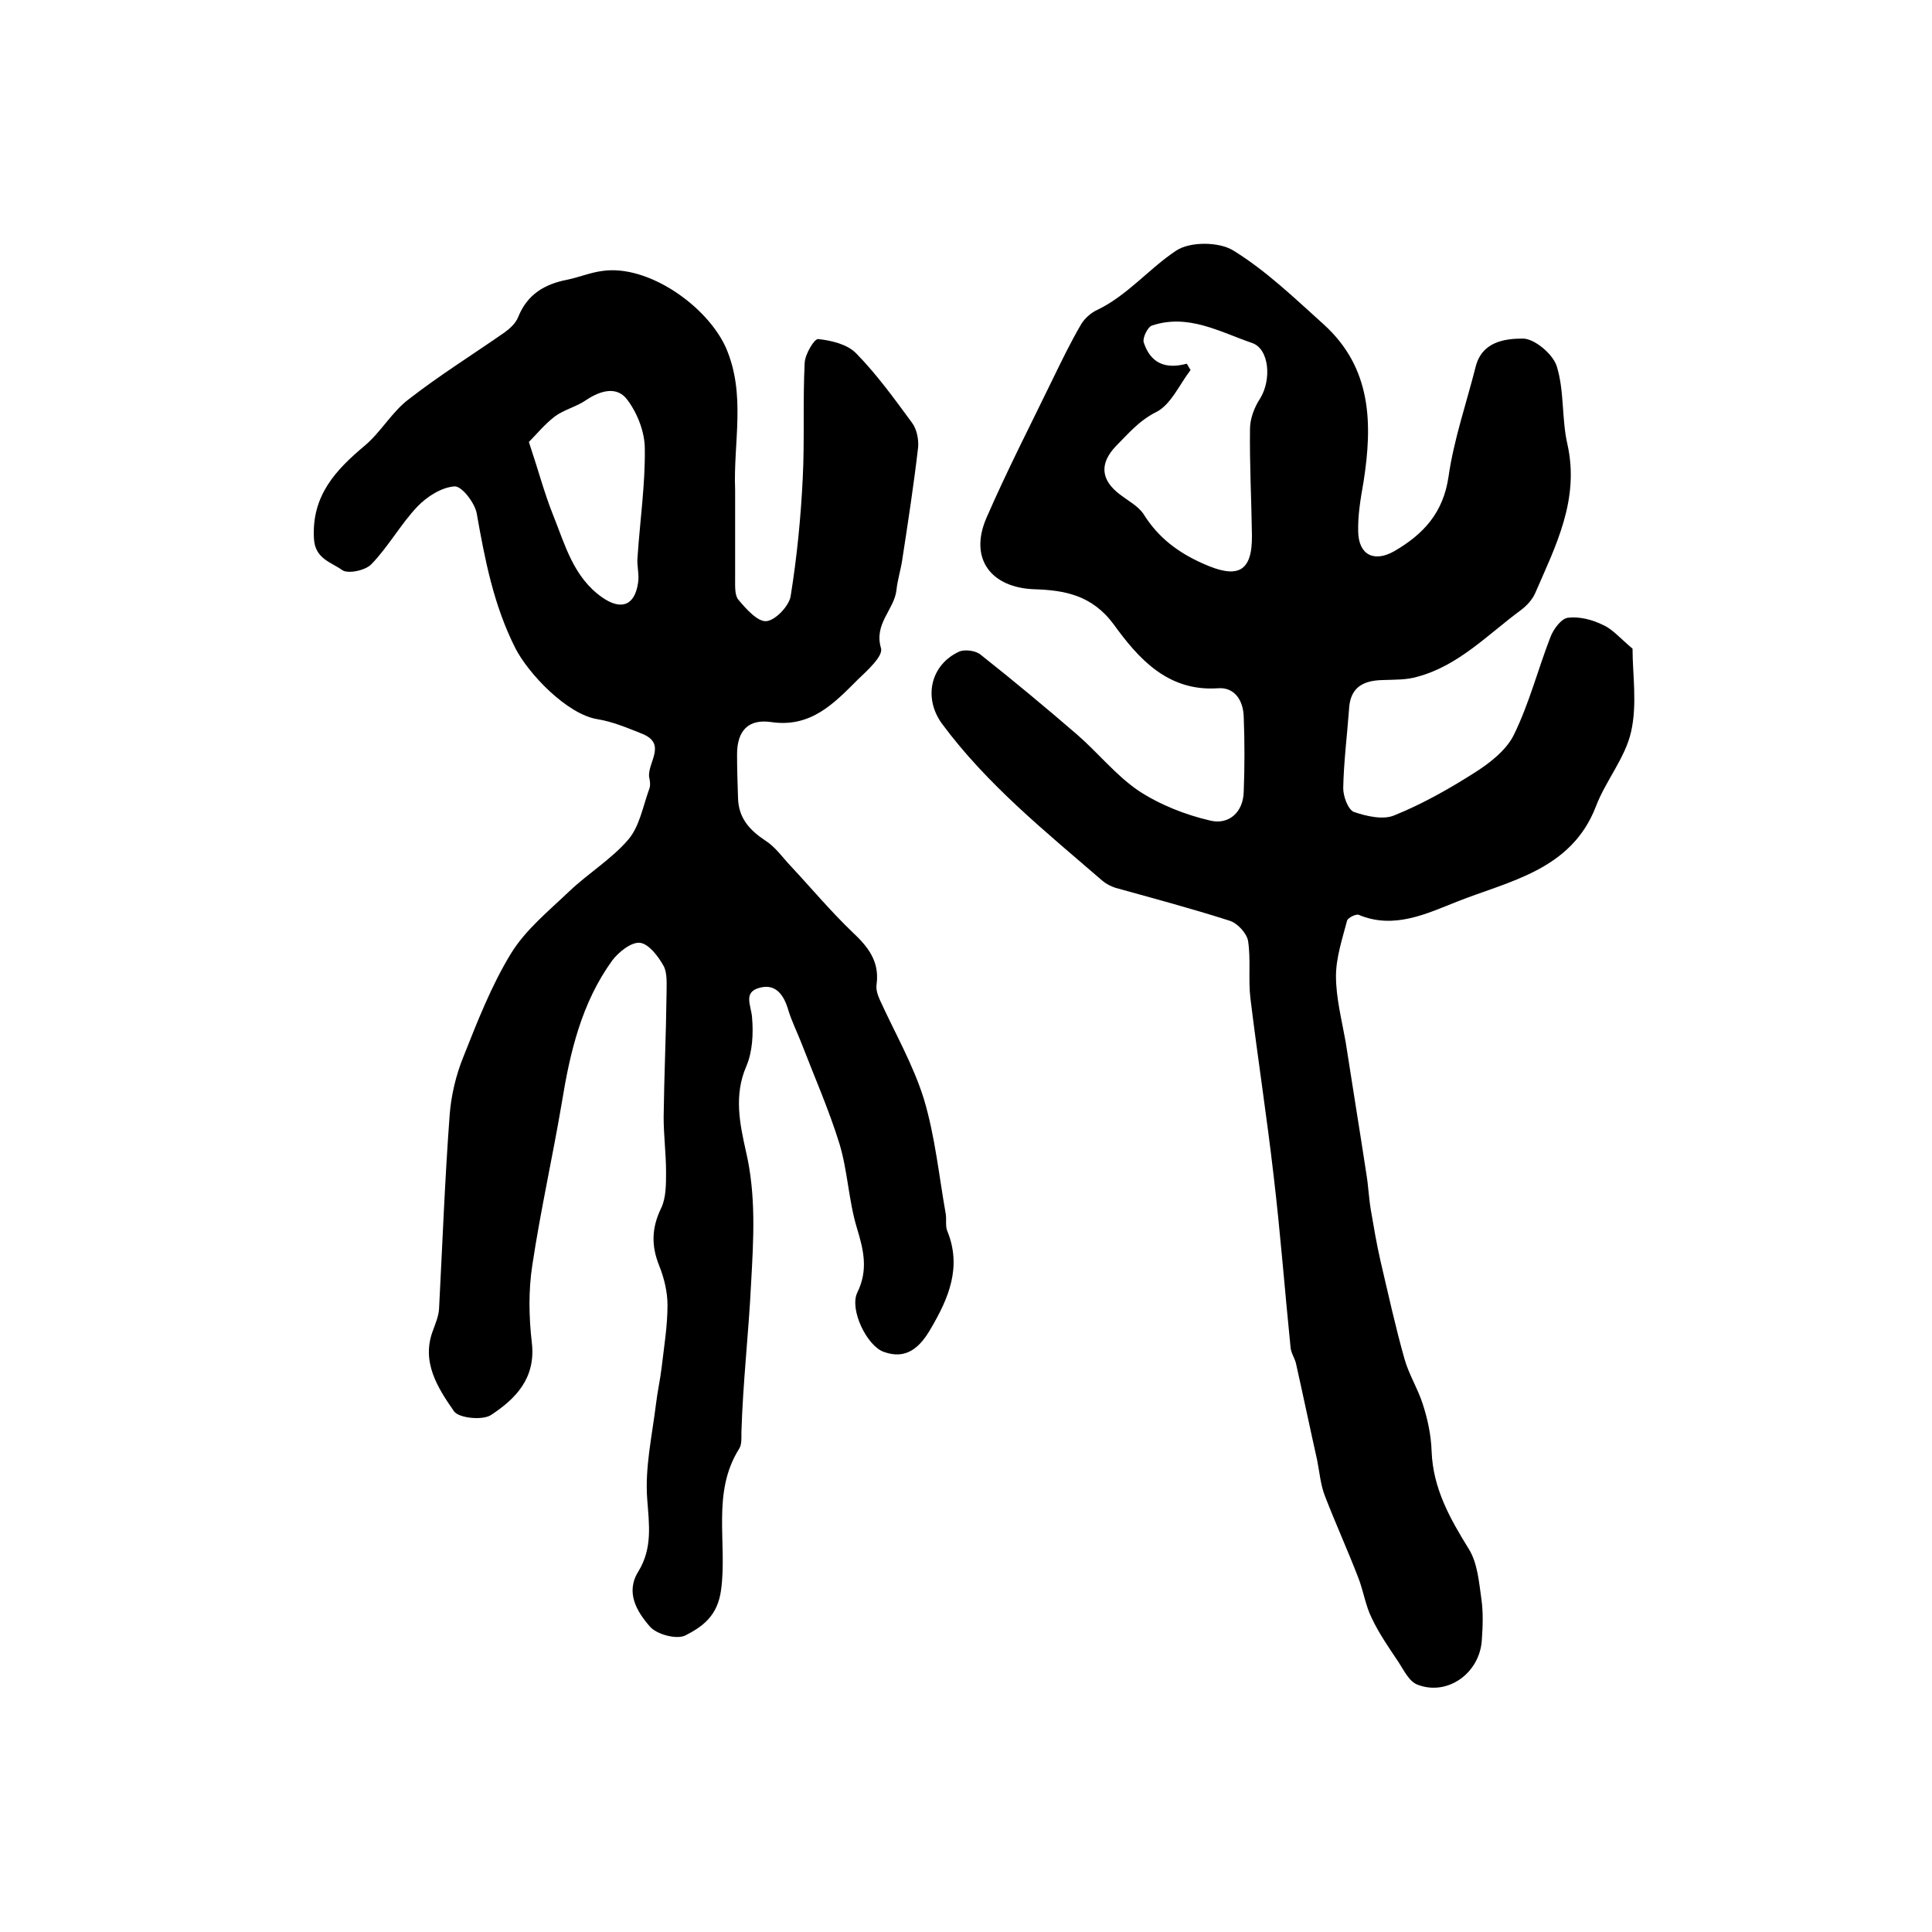 <?xml version="1.0" encoding="utf-8"?>
<!-- Generator: Adobe Illustrator 22.0.0, SVG Export Plug-In . SVG Version: 6.00 Build 0)  -->
<svg version="1.1" id="图层_1" xmlns="http://www.w3.org/2000/svg" xmlns:xlink="http://www.w3.org/1999/xlink" x="0px" y="0px"
	 viewBox="0 0 400 400" style="enable-background:new 0 0 400 400;" xml:space="preserve">
<style type="text/css">
	.st0{fill:#FFFFFF;}
</style>
<g>
	
	<path d="M152.2,101.4c0,6.2,0,12.3,0,18.5c0,1.5-0.1,3.4,0.7,4.3c1.6,1.9,4,4.6,5.8,4.4c1.9-0.2,4.7-3.2,5-5.2
		c1.3-8.1,2.1-16.2,2.5-24.4c0.4-7.9,0-15.9,0.4-23.9c0.1-1.8,2-5,2.8-4.9c2.8,0.3,6.1,1.1,7.9,3c4.3,4.4,7.9,9.4,11.5,14.3
		c1,1.3,1.4,3.4,1.3,5c-0.9,7.8-2.1,15.6-3.3,23.4c-0.3,2.1-1,4.2-1.2,6.3c-0.5,4.1-4.7,6.9-3.2,12c0.5,1.6-2.8,4.6-4.8,6.5
		c-4.9,4.9-9.7,10-17.9,8.8c-4.8-0.7-7.1,1.8-7.1,6.7c0,3,0.1,6,0.2,9c0.1,4.1,2.3,6.6,5.6,8.8c2.1,1.3,3.6,3.5,5.3,5.3
		c4.3,4.6,8.3,9.4,12.8,13.7c3.2,3,5.6,6,5,10.7c-0.2,1.1,0.2,2.3,0.7,3.4c3.1,6.8,6.9,13.4,9.1,20.5c2.3,7.7,3.1,15.8,4.5,23.7
		c0.2,1.1-0.1,2.5,0.3,3.5c3.1,7.5,0.3,14-3.4,20.3c-2.2,3.8-5,6.5-9.7,4.8c-3.5-1.2-7.2-8.8-5.5-12.3c2.3-4.7,1.3-8.8-0.1-13.4
		c-1.7-5.6-1.9-11.8-3.6-17.4c-2.2-7.1-5.2-13.9-7.9-20.9c-0.9-2.3-2-4.5-2.7-6.8c-0.9-3.1-2.6-5.5-5.9-4.6
		c-3.5,0.9-1.8,3.6-1.6,6.1c0.3,3.4,0.1,7.2-1.2,10.2c-2.6,6-1.3,12-0.1,17.4c2.2,9.3,1.6,18.5,1.1,27.6c-0.5,10.2-1.7,20.5-2,30.8
		c0,1.2,0.1,2.5-0.5,3.4c-5.7,9.1-2.4,19.4-3.7,29.1c-0.7,5.5-3.9,7.7-7.4,9.5c-1.8,0.9-6-0.2-7.4-1.9c-2.6-3-5.1-7-2.3-11.4
		c2.9-4.8,2.2-9.6,1.8-14.9c-0.5-6.5,1-13.1,1.8-19.6c0.3-2.6,0.9-5.2,1.2-7.8c0.5-4.3,1.2-8.5,1.2-12.8c0-2.7-0.7-5.6-1.7-8.1
		c-1.7-4.2-1.6-7.9,0.4-12c1-2.1,1-4.9,1-7.4c0-3.8-0.5-7.6-0.5-11.4c0.1-8.5,0.5-17,0.6-25.5c0-2,0.2-4.3-0.6-5.8
		c-1.1-2-3.1-4.6-4.9-4.8c-1.8-0.2-4.4,1.9-5.7,3.6c-6.4,8.8-8.8,19.1-10.5,29.6c-1.9,11.2-4.4,22.3-6.1,33.6
		c-0.8,5.2-0.7,10.7-0.1,15.9c0.9,7.4-3.3,11.7-8.5,15.1c-1.8,1.1-6.6,0.6-7.6-0.8c-3.4-4.9-6.9-10.3-4.3-16.9
		c0.5-1.4,1.1-2.8,1.2-4.3c0.7-13.4,1.2-26.8,2.2-40.2c0.3-4,1.3-8.2,2.8-11.9c2.9-7.3,5.8-14.8,9.9-21.5c3-4.9,7.8-8.8,12.1-12.9
		c3.9-3.7,8.8-6.7,12.2-10.7c2.3-2.7,3-6.8,4.3-10.4c0.3-0.7,0.2-1.7,0-2.5c-0.4-3,3.8-6.9-1.5-9c-3-1.2-6.1-2.5-9.2-3
		c-6.3-1-14.3-9.4-17-14.7c-4.5-8.9-6.3-18.3-8-27.9c-0.4-2.2-3.1-5.7-4.6-5.6c-2.7,0.2-5.7,2.1-7.7,4.2c-3.5,3.7-6,8.3-9.5,11.9
		c-1.2,1.3-4.9,2.1-6.1,1.2c-2.2-1.6-5.6-2.3-5.8-6.5c-0.5-8.9,4.5-14.2,10.6-19.3c3.3-2.8,5.6-7,9.1-9.6
		c6.3-4.9,13.2-9.2,19.8-13.8c1.1-0.8,2.3-1.9,2.8-3.2c1.9-4.7,5.5-6.8,10.2-7.7c2.4-0.5,4.8-1.5,7.2-1.8
		c9.4-1.4,21.7,7.2,25.6,15.9C154.5,81.7,151.8,91.6,152.2,101.4z M109.5,91.5c2,6,3.2,10.6,5,15.1c2.5,6.2,4.2,12.9,10.2,17.1
		c3.9,2.7,6.7,1.7,7.4-3c0.3-1.8-0.3-3.6-0.1-5.4c0.5-7.5,1.6-15,1.5-22.4c0-3.4-1.5-7.3-3.6-10.1c-2.1-2.9-5.5-2-8.5,0
		c-2,1.4-4.6,2-6.5,3.4C112.8,87.8,111.1,89.9,109.5,91.5z"/>
	<path d="M338,134.3c0,5.3,1,11.5-0.3,17.2c-1.2,5.4-5.3,10.2-7.3,15.5c-5.1,13.2-18,15.4-28.8,19.7c-6.1,2.4-13,5.8-20.3,2.7
		c-0.6-0.2-2.2,0.6-2.4,1.2c-1,3.8-2.3,7.7-2.3,11.5c0,4.5,1.2,9.1,2,13.6c1.4,9.1,2.9,18.2,4.3,27.4c0.4,2.4,0.5,4.9,0.9,7.3
		c0.6,3.5,1.2,7.1,2,10.6c1.6,6.8,3.1,13.7,5,20.4c0.9,3.2,2.8,6.2,3.8,9.4c1,3.1,1.7,6.4,1.8,9.7c0.3,7.7,3.8,13.9,7.7,20.2
		c1.8,2.9,2.1,6.8,2.6,10.3c0.4,2.8,0.3,5.7,0.1,8.5c-0.4,6.9-7.1,11.7-13.3,9.3c-1.7-0.6-2.8-2.9-3.9-4.6c-2-3-4.1-6-5.6-9.2
		c-1.3-2.6-1.7-5.6-2.8-8.4c-2.2-5.7-4.7-11.2-6.9-16.9c-0.9-2.3-1.1-4.9-1.6-7.4c-1.5-6.7-2.9-13.4-4.4-20.1
		c-0.3-1.1-1-2.1-1.1-3.2c-1.2-11.8-2.1-23.7-3.5-35.5c-1.4-12.2-3.3-24.4-4.8-36.7c-0.5-4,0.1-8.1-0.5-12c-0.3-1.6-2.2-3.7-3.9-4.2
		c-7.8-2.5-15.7-4.6-23.6-6.8c-0.9-0.3-1.9-0.8-2.6-1.4c-11.8-10.2-23.9-19.9-33.3-32.6c-3.9-5.4-2.3-12.2,3.6-14.9
		c1.2-0.5,3.5-0.2,4.5,0.7c6.7,5.3,13.3,10.8,19.8,16.4c4.4,3.8,8.1,8.5,12.8,11.7c4.4,2.9,9.7,5,14.9,6.2c3.8,0.9,6.8-1.7,6.9-6
		c0.2-5.2,0.2-10.3,0-15.5c-0.1-3.4-1.9-6.2-5.4-5.9c-10.4,0.7-16.5-6.3-21.5-13.2c-4.5-6.1-10.2-7.1-16.4-7.3
		c-9-0.3-13.6-6.3-10-14.7c4.3-9.9,9.2-19.4,13.9-29.1c1.8-3.7,3.6-7.4,5.7-11c0.7-1.2,2-2.4,3.3-3c6.3-3,10.8-8.6,16.4-12.3
		c2.8-1.9,8.9-1.9,11.9,0c6.8,4.2,12.7,9.9,18.7,15.3c9.9,9,10.1,20.5,8.2,32.6c-0.6,3.4-1.2,6.9-1.1,10.3c0.1,4.8,3.3,6.4,7.5,4
		c6-3.5,10.1-7.9,11.2-15.4c1.1-7.7,3.7-15.2,5.6-22.7c1.3-5.3,6.1-5.9,9.8-5.9c2.4,0,6.2,3.2,7,5.7c1.6,5.1,1,10.8,2.2,16.1
		c2.6,11.5-2.4,21.1-6.7,31c-0.6,1.3-1.7,2.5-2.9,3.4c-6.9,5.1-12.9,11.5-21.4,13.8c-2.3,0.7-4.9,0.6-7.3,0.7
		c-4.1,0.1-6.7,1.6-6.9,6.1c-0.4,5.4-1.1,10.9-1.2,16.3c0,1.7,1,4.4,2.2,4.9c2.6,0.9,6.1,1.7,8.4,0.7c5.7-2.3,11.2-5.4,16.4-8.7
		c3.2-2,6.7-4.7,8.3-7.9c3.2-6.5,5-13.6,7.6-20.3c0.6-1.6,2.2-3.8,3.6-4c2.4-0.3,5.1,0.4,7.3,1.5C333.8,130.2,335.6,132.3,338,134.3
		z M245.7,75.3c0.3,0.4,0.5,0.9,0.8,1.3c-2.3,3-4.1,7.2-7.1,8.7c-3.6,1.8-5.8,4.5-8.4,7.1c-3.4,3.6-3.1,7,0.9,10
		c1.7,1.3,3.8,2.4,4.9,4.1c3,4.8,7.1,7.9,12.3,10.2c7.1,3.2,10.2,1.8,10.1-5.9c-0.1-7.3-0.5-14.7-0.4-22c0-2.1,0.9-4.5,2.1-6.3
		c2.4-3.9,1.9-10.3-1.7-11.5c-6.7-2.3-13.2-6.1-20.7-3.6c-0.9,0.3-2,2.6-1.7,3.5C238.2,75.2,241.3,76.5,245.7,75.3z"/>
	
	
</g>
</svg>
